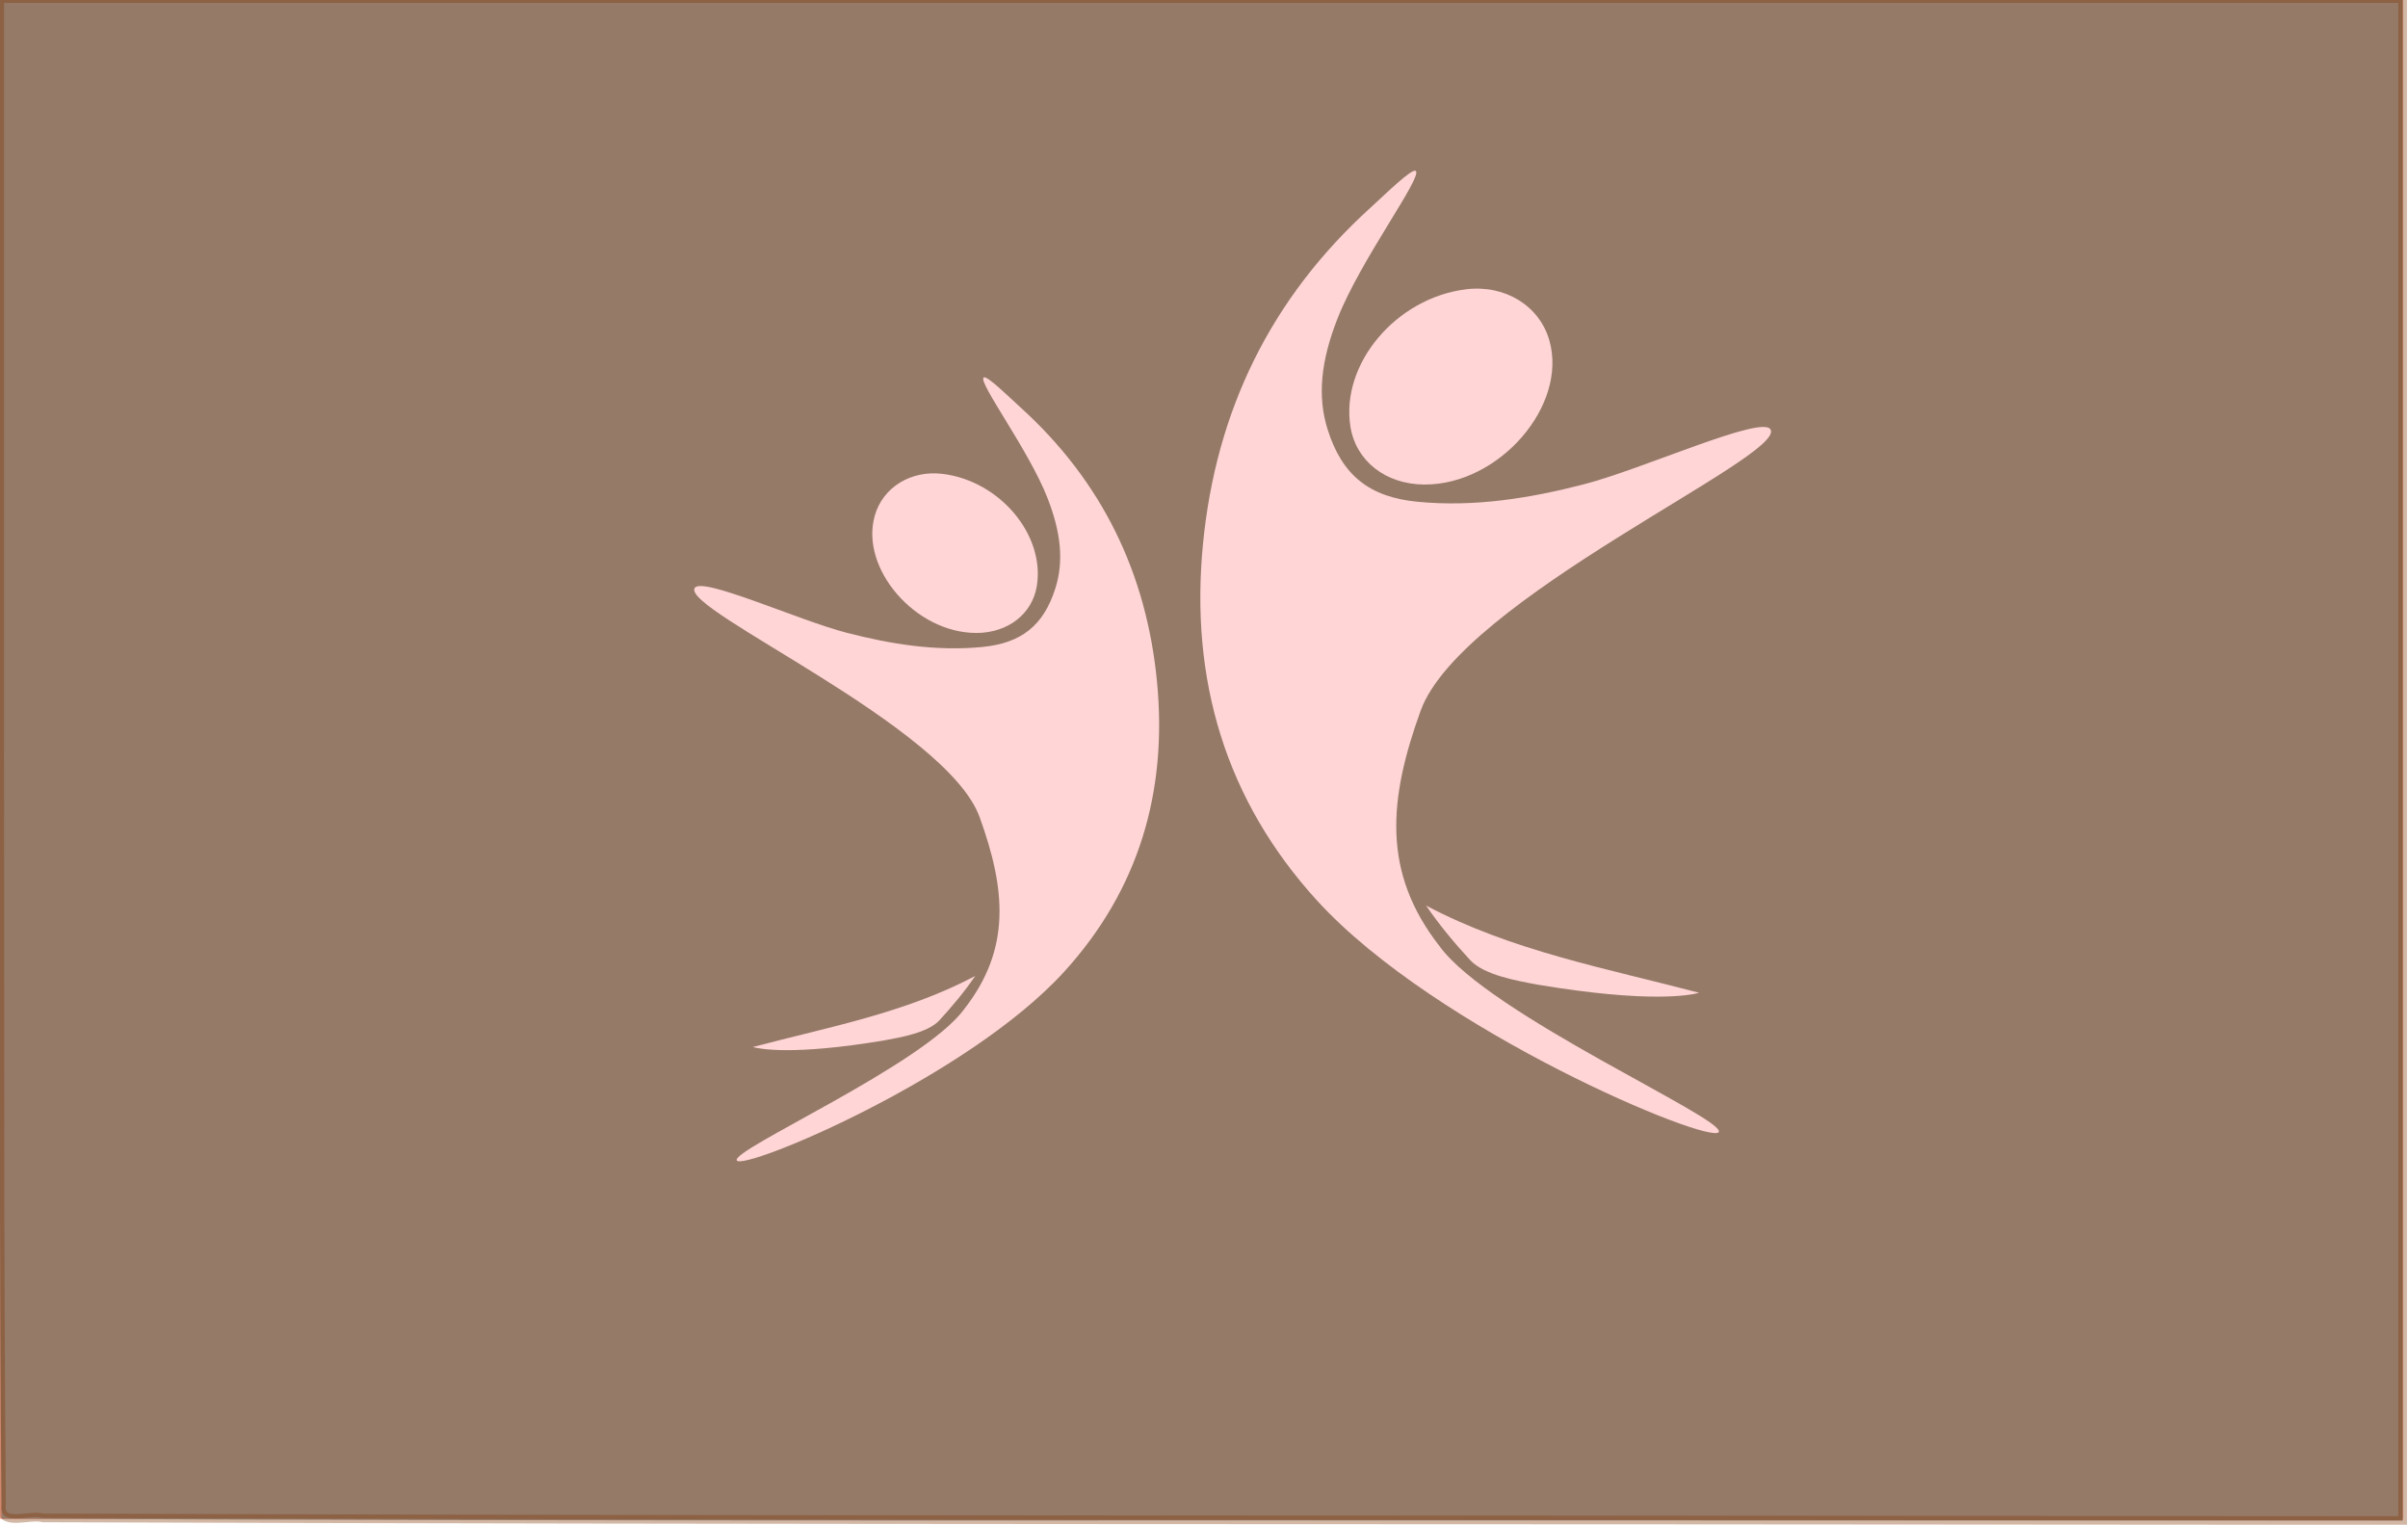 <?xml version="1.0" encoding="UTF-8" standalone="no"?>
<svg
   xmlns:dc="http://purl.org/dc/elements/1.1/"
   xmlns:cc="http://creativecommons.org/ns#"
   xmlns:rdf="http://www.w3.org/1999/02/22-rdf-syntax-ns#"
   xmlns:svg="http://www.w3.org/2000/svg"
   xmlns="http://www.w3.org/2000/svg"
   xmlns:sodipodi="http://sodipodi.sourceforge.net/DTD/sodipodi-0.dtd"
   xmlns:inkscape="http://www.inkscape.org/namespaces/inkscape"
   version="1.1"
   id="圖層_1"
   x="0px"
   y="0px"
   width="278px"
   height="176px"
   viewBox="0 0 278 176"
   enable-background="new 0 0 278 176"
   xml:space="preserve"
   sodipodi:docname="services-head-5.svg"
   inkscape:version="1.0.1 (3bc2e813f5, 2020-09-07)"><defs
   id="defs3044" /><sodipodi:namedview
   pagecolor="#ffffff"
   bordercolor="#666666"
   borderopacity="1"
   objecttolerance="10"
   gridtolerance="10"
   guidetolerance="10"
   inkscape:pageopacity="0"
   inkscape:pageshadow="2"
   inkscape:window-width="1366"
   inkscape:window-height="705"
   id="namedview3042"
   showgrid="false"
   inkscape:zoom="3.0568182"
   inkscape:cx="139"
   inkscape:cy="88"
   inkscape:window-x="-8"
   inkscape:window-y="-8"
   inkscape:window-maximized="1"
   inkscape:current-layer="圖層_1" />
<rect
   y="-0.101"
   fill="#FFB5A9"
   width="277.45"
   height="175.438"
   id="rect3030" />

<path
   style="fill:#a0a0a0;stroke:none;stroke-width:1"
   d="M -0.033,87.455 C 0.01,116.734 -0.089,146.015 0.184,175.291 70.517,175.633 140.854,175.461 211.188,175.509 c 22.064,0 44.127,0 66.191,0 0,-58.558 0,-117.115 0,-175.673 -92.471,0 -184.942,0 -277.413,0 0,29.206 0,58.412 0,87.619 z"
   id="path3050" /><path
   style="opacity:0.353;fill:#803300;fill-rule:evenodd;stroke:#803300;stroke-width:1.002"
   d="m -0.033,85.992 c 0.04,29.223 -0.049,58.447 0.208,87.668 -0.317,2.691 3.13,1.102 4.787,1.548 83.309,0.288 166.618,0.192 249.927,0.287 7.497,0.005 14.994,0.009 22.491,0.014 0,-58.558 0,-117.115 0,-175.673 -92.471,3.27e-6 -184.942,3.27e-6 -277.413,3.27e-6 0,28.718 0,57.437 0,86.155 z"
   id="path3052" /><g
   id="g2617"
   transform="translate(79.903,19.383)"
   style="fill:#ffd5d5"><g
     id="g2607"
     style="fill:#ffd5d5"><path
       fill-rule="evenodd"
       clip-rule="evenodd"
       fill="#552277"
       d="m 84.106,62.658 c -3.688,10.197 -4.497,18.632 2.189,27.183 5.743,7.906 33.205,19.978 32.219,21.454 C 117.527,112.772 85.872,99.615 72.152,84.571 61.579,72.979 57.467,59.072 58.975,43.455 60.466,28.01 66.817,15.014 78.328,4.583 c 1.656,-1.501 4.79,-4.598 5.217,-4.23 0.809,0.696 -6.391,10.269 -9.047,17.065 -1.869,4.775 -2.358,8.883 -1.123,12.791 1.681,5.316 4.848,7.796 10.394,8.328 6.541,0.629 12.926,-0.401 19.189,-2.018 6.791,-1.75 20.563,-8.028 21.542,-6.33 1.799,3.122 -35.717,19.534 -40.394,32.469 z"
       id="path2601"
       style="fill:#ffd5d5" /><path
       fill-rule="evenodd"
       clip-rule="evenodd"
       fill="#552277"
       d="m 84.54,36.548 c -4.457,-0.019 -7.899,-2.709 -8.535,-6.669 -1.163,-7.248 5.272,-14.889 13.367,-15.871 4.473,-0.543 8.439,1.891 9.591,5.885 2.171,7.517 -5.774,16.691 -14.423,16.655 z"
       id="path2603"
       style="fill:#ffd5d5" /><path
       fill-rule="evenodd"
       clip-rule="evenodd"
       fill="#552277"
       d="m 84.737,85.146 c 9.931,5.259 20.82,7.242 31.523,10.069 -0.99,0.269 -5.68,1.227 -18.606,-0.935 -2.357,-0.438 -6.202,-1.091 -7.817,-2.83 -1.726,-1.856 -3.578,-4.067 -5.1,-6.304 z"
       id="path2605"
       style="fill:#ffd5d5" /></g><g
     id="g2615"
     style="fill:#ffd5d5"><path
       fill-rule="evenodd"
       clip-rule="evenodd"
       fill="#552277"
       d="m 33.199,74.95 c 3.004,8.307 3.664,15.179 -1.784,22.144 -4.679,6.441 -27.051,16.275 -26.247,17.479 0.804,1.203 26.591,-9.516 37.769,-21.771 C 51.551,83.357 54.901,72.029 53.672,59.307 52.457,46.723 47.283,36.135 37.906,27.638 c -1.35,-1.222 -3.902,-3.745 -4.25,-3.446 -0.659,0.567 5.207,8.365 7.371,13.902 1.521,3.892 1.921,7.236 0.915,10.422 -1.37,4.33 -3.95,6.35 -8.467,6.784 C 28.146,55.812 22.945,54.972 17.842,53.656 12.31,52.23 1.089,47.115 0.292,48.498 -1.173,51.041 29.39,64.412 33.199,74.95 Z"
       id="path2609"
       style="fill:#ffd5d5" /><path
       fill-rule="evenodd"
       clip-rule="evenodd"
       fill="#552277"
       d="m 32.847,53.679 c 3.63,-0.016 6.435,-2.208 6.952,-5.433 0.949,-5.904 -4.295,-12.129 -10.889,-12.93 -3.644,-0.443 -6.875,1.54 -7.814,4.793 -1.768,6.125 4.704,13.599 11.751,13.57 z"
       id="path2611"
       style="fill:#ffd5d5" /><path
       fill-rule="evenodd"
       clip-rule="evenodd"
       fill="#552277"
       d="m 32.686,93.271 c -8.091,4.284 -16.962,5.899 -25.681,8.204 0.806,0.218 4.626,0.998 15.158,-0.763 1.92,-0.355 5.052,-0.889 6.369,-2.306 1.405,-1.513 2.914,-3.314 4.154,-5.135 z"
       id="path2613"
       style="fill:#ffd5d5" /></g></g></svg>
